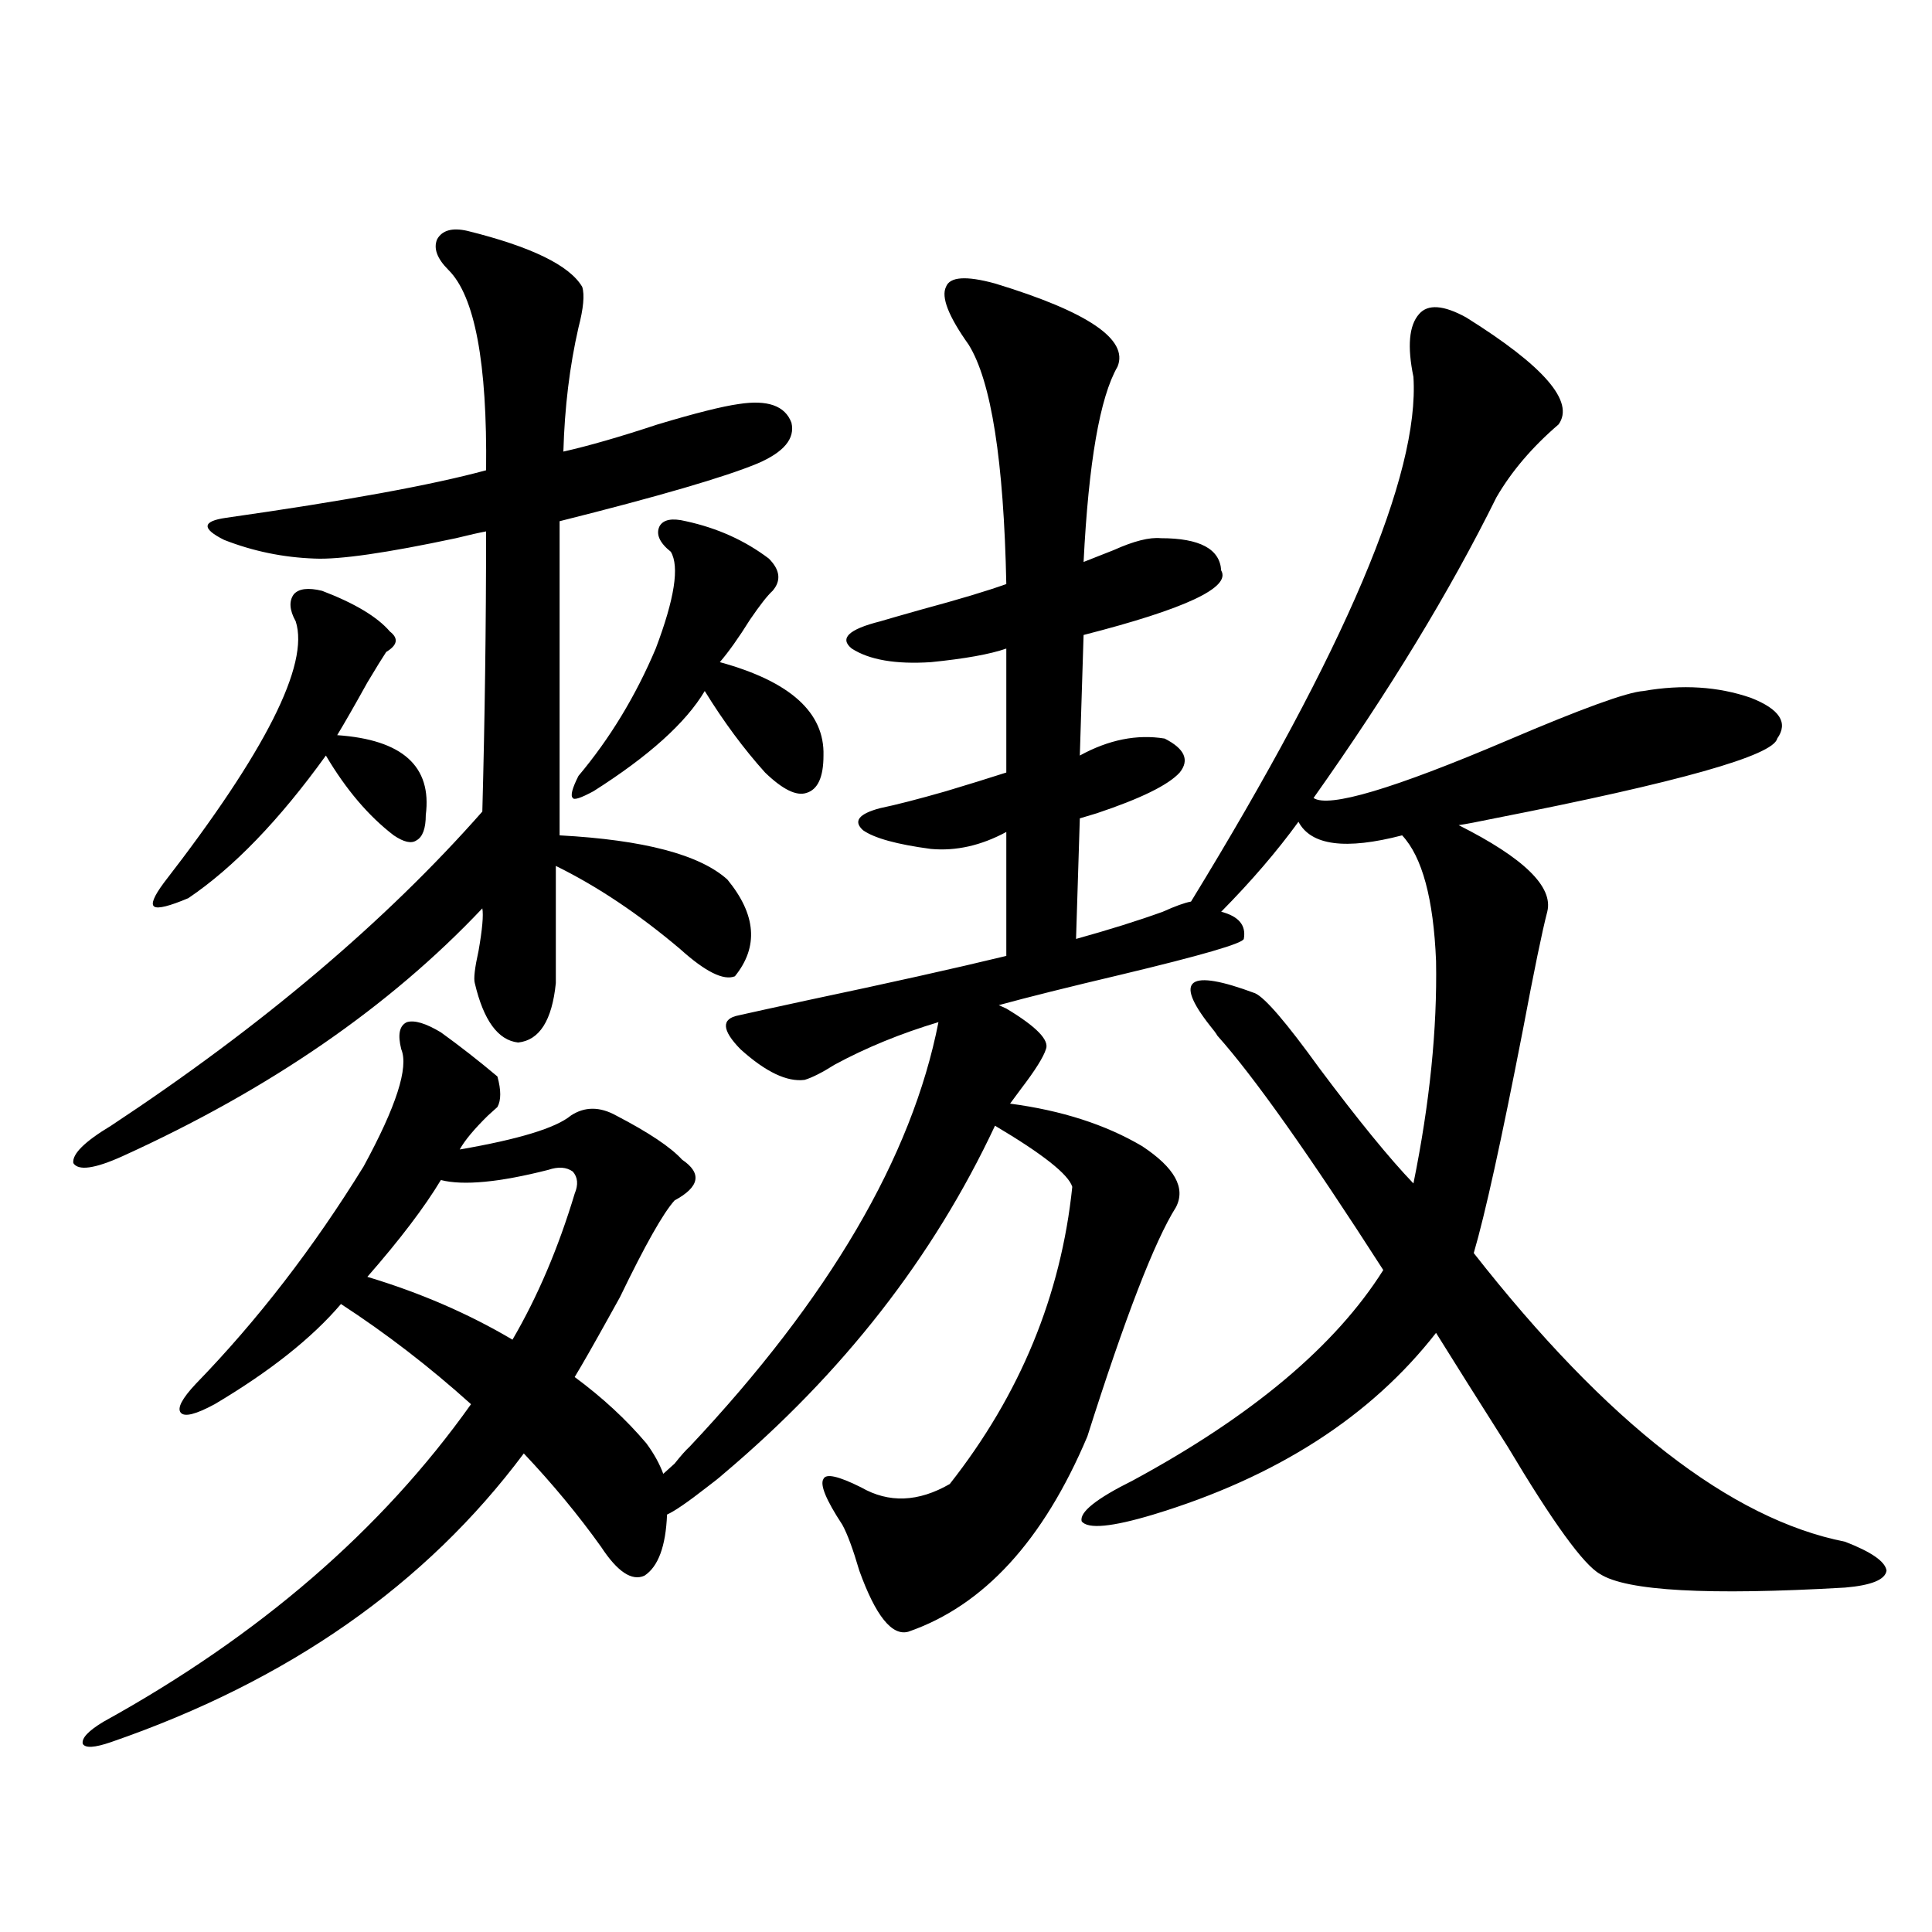 <?xml version="1.0" encoding="utf-8"?>
<!-- Generator: Adobe Illustrator 16.0.0, SVG Export Plug-In . SVG Version: 6.00 Build 0)  -->
<!DOCTYPE svg PUBLIC "-//W3C//DTD SVG 1.1//EN" "http://www.w3.org/Graphics/SVG/1.1/DTD/svg11.dtd">
<svg version="1.1" id="图层_1" xmlns="http://www.w3.org/2000/svg" xmlns:xlink="http://www.w3.org/1999/xlink" x="0px" y="0px"
	 width="1000px" height="1000px" viewBox="0 0 1000 1000" enable-background="new 0 0 1000 1000" xml:space="preserve">
<path d="M241.848,119.484c33.17,8.213,53.002,17.881,59.511,29.004c1.296,4.106,0.641,11.138-1.951,21.094
	c-4.558,19.927-7.164,41.309-7.805,64.16c13.003-2.925,29.268-7.607,48.779-14.063c19.512-5.85,33.49-9.365,41.95-10.547
	c14.954-2.334,24.055,0.879,27.316,9.668c1.951,8.213-3.902,15.244-17.561,21.094c-16.92,7.031-51.065,17.002-102.437,29.883
	v162.598c43.566,2.349,72.514,9.971,86.827,22.852c14.954,18.169,16.25,34.868,3.902,50.098
	c-5.854,2.349-15.289-2.334-28.292-14.063c-21.463-18.154-42.926-32.52-64.389-43.066v60.645
	c-1.951,19.336-8.46,29.595-19.512,30.762c-10.411-1.167-17.896-11.426-22.438-30.762c-0.655-2.334,0-7.91,1.951-16.699
	c1.951-11.123,2.592-18.457,1.951-21.973c-48.139,50.977-110.241,93.755-186.337,128.32c-14.313,6.455-22.773,7.622-25.365,3.516
	c-0.655-4.683,5.854-11.123,19.512-19.336c78.047-51.553,142.101-105.757,192.19-162.598c1.296-48.037,1.951-96.377,1.951-145.02
	c-3.262,0.591-8.46,1.758-15.609,3.516c-35.776,7.622-60.166,11.138-73.169,10.547c-16.265-0.576-31.874-3.804-46.828-9.668
	c-11.707-5.85-11.387-9.668,0.976-11.426c61.782-8.789,106.659-16.987,134.631-24.609c0.641-55.659-5.854-90.225-19.512-103.711
	c-5.854-5.85-7.805-11.123-5.854-15.82C228.83,119.196,234.043,117.727,241.848,119.484z M228.189,534.328
	c9.756,7.031,19.512,14.653,29.268,22.852c1.951,7.031,1.951,12.305,0,15.82c-0.655,0.591-2.286,2.061-4.878,4.395
	c-7.164,7.031-12.042,12.896-14.634,17.578c30.563-5.273,49.755-11.123,57.56-17.578c7.149-4.683,14.954-4.683,23.414,0
	c16.905,8.789,28.292,16.411,34.146,22.852c10.396,7.031,9.101,14.063-3.902,21.094c-5.854,6.455-15.289,23.154-28.292,50.098
	c-1.311,2.349-3.262,5.864-5.854,10.547c-7.805,14.063-13.658,24.321-17.561,30.762c14.299,10.547,26.661,21.973,37.072,34.277
	c3.902,5.273,6.829,10.547,8.78,15.82c1.296-1.167,3.247-2.925,5.854-5.273c3.247-4.092,5.854-7.031,7.805-8.789
	c72.193-76.753,115.119-149.99,128.777-219.727c-19.512,5.864-37.407,13.184-53.657,21.973c-6.509,4.106-11.707,6.743-15.609,7.91
	c-9.115,1.182-20.167-4.092-33.17-15.82c-9.756-9.956-10.091-15.82-0.976-17.578c7.805-1.758,19.832-4.395,36.097-7.91
	c41.615-8.789,75.761-16.396,102.437-22.852v-64.16c-13.018,7.031-26.021,9.971-39.023,8.789
	c-17.561-2.334-29.268-5.562-35.121-9.668c-5.213-4.683-2.286-8.486,8.78-11.426c8.445-1.758,19.832-4.683,34.146-8.789
	c11.707-3.516,22.104-6.729,31.219-9.668v-64.16c-8.46,2.939-21.463,5.273-39.023,7.031c-18.216,1.182-31.874-1.167-40.975-7.031
	c-6.509-5.273-1.631-9.956,14.634-14.063c3.902-1.167,11.052-3.213,21.463-6.152c19.512-5.273,34.146-9.668,43.901-13.184
	c-1.311-63.857-7.805-105.166-19.512-123.926c-10.411-14.639-14.313-24.609-11.707-29.883c1.951-5.273,10.396-5.85,25.365-1.758
	c48.124,14.653,69.267,29.004,63.413,43.066c-9.115,15.82-14.969,49.521-17.561,101.074c4.543-1.758,9.756-3.804,15.609-6.152
	c10.396-4.683,18.536-6.729,24.39-6.152c20.152,0,30.563,5.576,31.219,16.699c5.198,8.789-18.536,19.927-71.218,33.398
	l-1.951,62.402c14.954-8.198,29.588-11.123,43.901-8.789c10.396,5.273,13.003,11.138,7.805,17.578
	c-5.854,6.455-20.167,13.486-42.926,21.094c-3.902,1.182-6.829,2.061-8.78,2.637l-1.951,62.402
	c16.905-4.683,31.859-9.365,44.877-14.063c6.494-2.925,11.372-4.683,14.634-5.273c79.998-130.654,118.366-221.182,115.119-271.582
	c-3.262-15.82-2.286-26.655,2.927-32.52c4.543-5.273,12.683-4.683,24.39,1.758c40.319,25.2,56.249,43.657,47.804,55.371
	c-13.658,11.729-24.39,24.321-32.194,37.793c-24.069,48.643-55.608,100.498-94.632,155.566c7.805,5.273,41.295-4.683,100.485-29.883
	c38.368-16.396,61.782-24.897,70.242-25.488c20.152-3.516,38.688-2.334,55.608,3.516c14.954,5.864,19.512,12.896,13.658,21.094
	c-1.951,8.789-50.73,22.563-146.338,41.309c-8.46,1.758-14.634,2.939-18.536,3.516c33.811,17.002,49.1,31.943,45.853,44.824
	c-2.606,9.971-6.829,30.474-12.683,61.523c-11.066,56.841-19.512,95.225-25.365,115.137c68.932,87.891,133,137.7,192.19,149.414
	c13.658,5.273,20.808,10.259,21.463,14.941c-0.655,4.697-7.805,7.622-21.463,8.789c-70.897,4.106-113.168,1.758-126.826-7.031
	c-8.46-4.683-24.39-26.655-47.804-65.918c-15.609-24.609-27.972-44.233-37.072-58.887c-33.825,43.369-82.604,74.707-146.338,94.043
	c-21.463,6.455-33.825,7.622-37.072,3.516c-1.311-4.683,7.47-11.714,26.341-21.094c61.782-33.398,105.028-69.722,129.753-108.984
	c-38.383-59.766-66.995-100.195-85.852-121.289c-0.655-1.167-1.951-2.925-3.902-5.273c-18.871-24.019-11.066-29.58,23.414-16.699
	c5.198,2.349,16.25,15.244,33.17,38.672c20.152,26.958,36.417,46.885,48.779,59.766c8.445-41.597,12.348-79.98,11.707-115.137
	c-1.311-32.217-7.164-53.901-17.561-65.039c-29.268,7.622-47.163,5.273-53.657-7.031c-11.066,15.244-24.39,30.762-39.999,46.582
	c9.101,2.349,13.003,7.031,11.707,14.063c-0.655,2.349-21.798,8.501-63.413,18.457c-27.316,6.455-48.459,11.729-63.413,15.82
	l3.902,1.758c15.609,9.38,22.438,16.411,20.487,21.094c-1.311,4.106-5.533,10.85-12.683,20.215c-2.606,3.516-4.558,6.152-5.854,7.91
	c26.661,3.516,49.42,10.85,68.291,21.973c16.905,11.138,22.759,21.685,17.561,31.641c-11.066,17.578-26.341,57.129-45.853,118.652
	c-22.773,53.916-53.657,87.589-92.681,101.074c-8.46,2.335-16.92-8.212-25.365-31.641c-3.262-11.123-6.188-19.033-8.78-23.73
	c-8.46-12.881-11.707-20.791-9.756-23.73c1.296-2.925,7.805-1.455,19.512,4.395c14.299,8.213,29.588,7.622,45.853-1.758
	c36.417-46.279,57.56-97.559,63.413-153.809c-1.951-6.44-15.289-16.987-39.999-31.641C483.138,650.646,436.31,710.7,374.527,762.844
	c-1.951,1.758-4.878,4.106-8.78,7.031c-9.756,7.622-16.585,12.305-20.487,14.063c-0.655,16.411-4.558,26.958-11.707,31.641
	c-6.509,2.939-13.993-2.046-22.438-14.941c-11.707-16.396-25.045-32.52-39.999-48.34c-50.73,67.979-121.948,117.773-213.653,149.414
	c-8.46,2.926-13.338,3.214-14.634,0.879c-0.655-2.938,2.927-6.742,10.731-11.426c80.639-44.535,144.052-99.316,190.239-164.355
	c-21.463-19.336-43.901-36.611-67.315-51.855c-14.969,17.578-36.752,34.868-65.364,51.855c-9.756,5.273-15.609,6.743-17.561,4.395
	c-1.951-2.334,0.641-7.319,7.805-14.941c31.859-32.808,60.807-70.313,86.827-112.5c16.905-31.05,23.414-51.265,19.512-60.645
	c-1.951-7.607-0.976-12.305,2.927-14.063C214.531,527.888,220.385,529.646,228.189,534.328z M166.728,305.813
	c16.905,6.455,28.612,13.486,35.121,21.094c4.543,3.516,3.902,7.031-1.951,10.547c-1.951,2.939-5.213,8.213-9.756,15.82
	c-6.509,11.729-11.707,20.806-15.609,27.246c33.811,2.349,49.1,16.123,45.853,41.309c0,7.031-1.631,11.426-4.878,13.184
	c-2.606,1.758-6.509,0.879-11.707-2.637c-13.018-9.956-24.725-23.73-35.121-41.309c-24.069,33.398-47.804,58.008-71.218,73.828
	c-9.756,4.106-15.609,5.576-17.561,4.395c-1.951-1.167-0.335-5.273,4.878-12.305c52.682-67.964,75.44-113.076,68.291-135.352
	c-3.262-5.85-3.582-10.547-0.976-14.063C154.686,304.646,159.563,304.055,166.728,305.813z M228.189,610.793
	c-8.46,14.063-21.143,30.762-38.048,50.098c27.316,8.213,52.347,19.048,75.12,32.52c13.003-22.261,23.734-47.461,32.194-75.586
	c1.951-4.683,1.616-8.486-0.976-11.426c-3.262-2.334-7.484-2.637-12.683-0.879C258.433,611.975,239.896,613.732,228.189,610.793z
	 M355.016,269.777c16.25,3.516,30.563,9.971,42.926,19.336c5.854,5.864,6.494,11.426,1.951,16.699
	c-2.606,2.349-6.509,7.334-11.707,14.941c-5.854,9.38-11.066,16.699-15.609,21.973c36.417,9.971,54.298,26.079,53.657,48.34
	c0,11.138-2.927,17.578-8.78,19.336c-5.213,1.758-12.362-1.758-21.463-10.547c-11.066-12.305-21.463-26.367-31.219-42.188
	c-9.756,16.411-28.947,33.701-57.56,51.855c-6.509,3.516-10.091,4.697-10.731,3.516c-1.311-1.167-0.335-4.971,2.927-11.426
	c16.25-19.336,29.588-41.309,39.999-65.918c9.756-25.776,12.348-42.476,7.805-50.098c-5.854-4.683-7.805-9.077-5.854-13.184
	C343.309,268.898,347.852,268.02,355.016,269.777z"/>
</svg>
